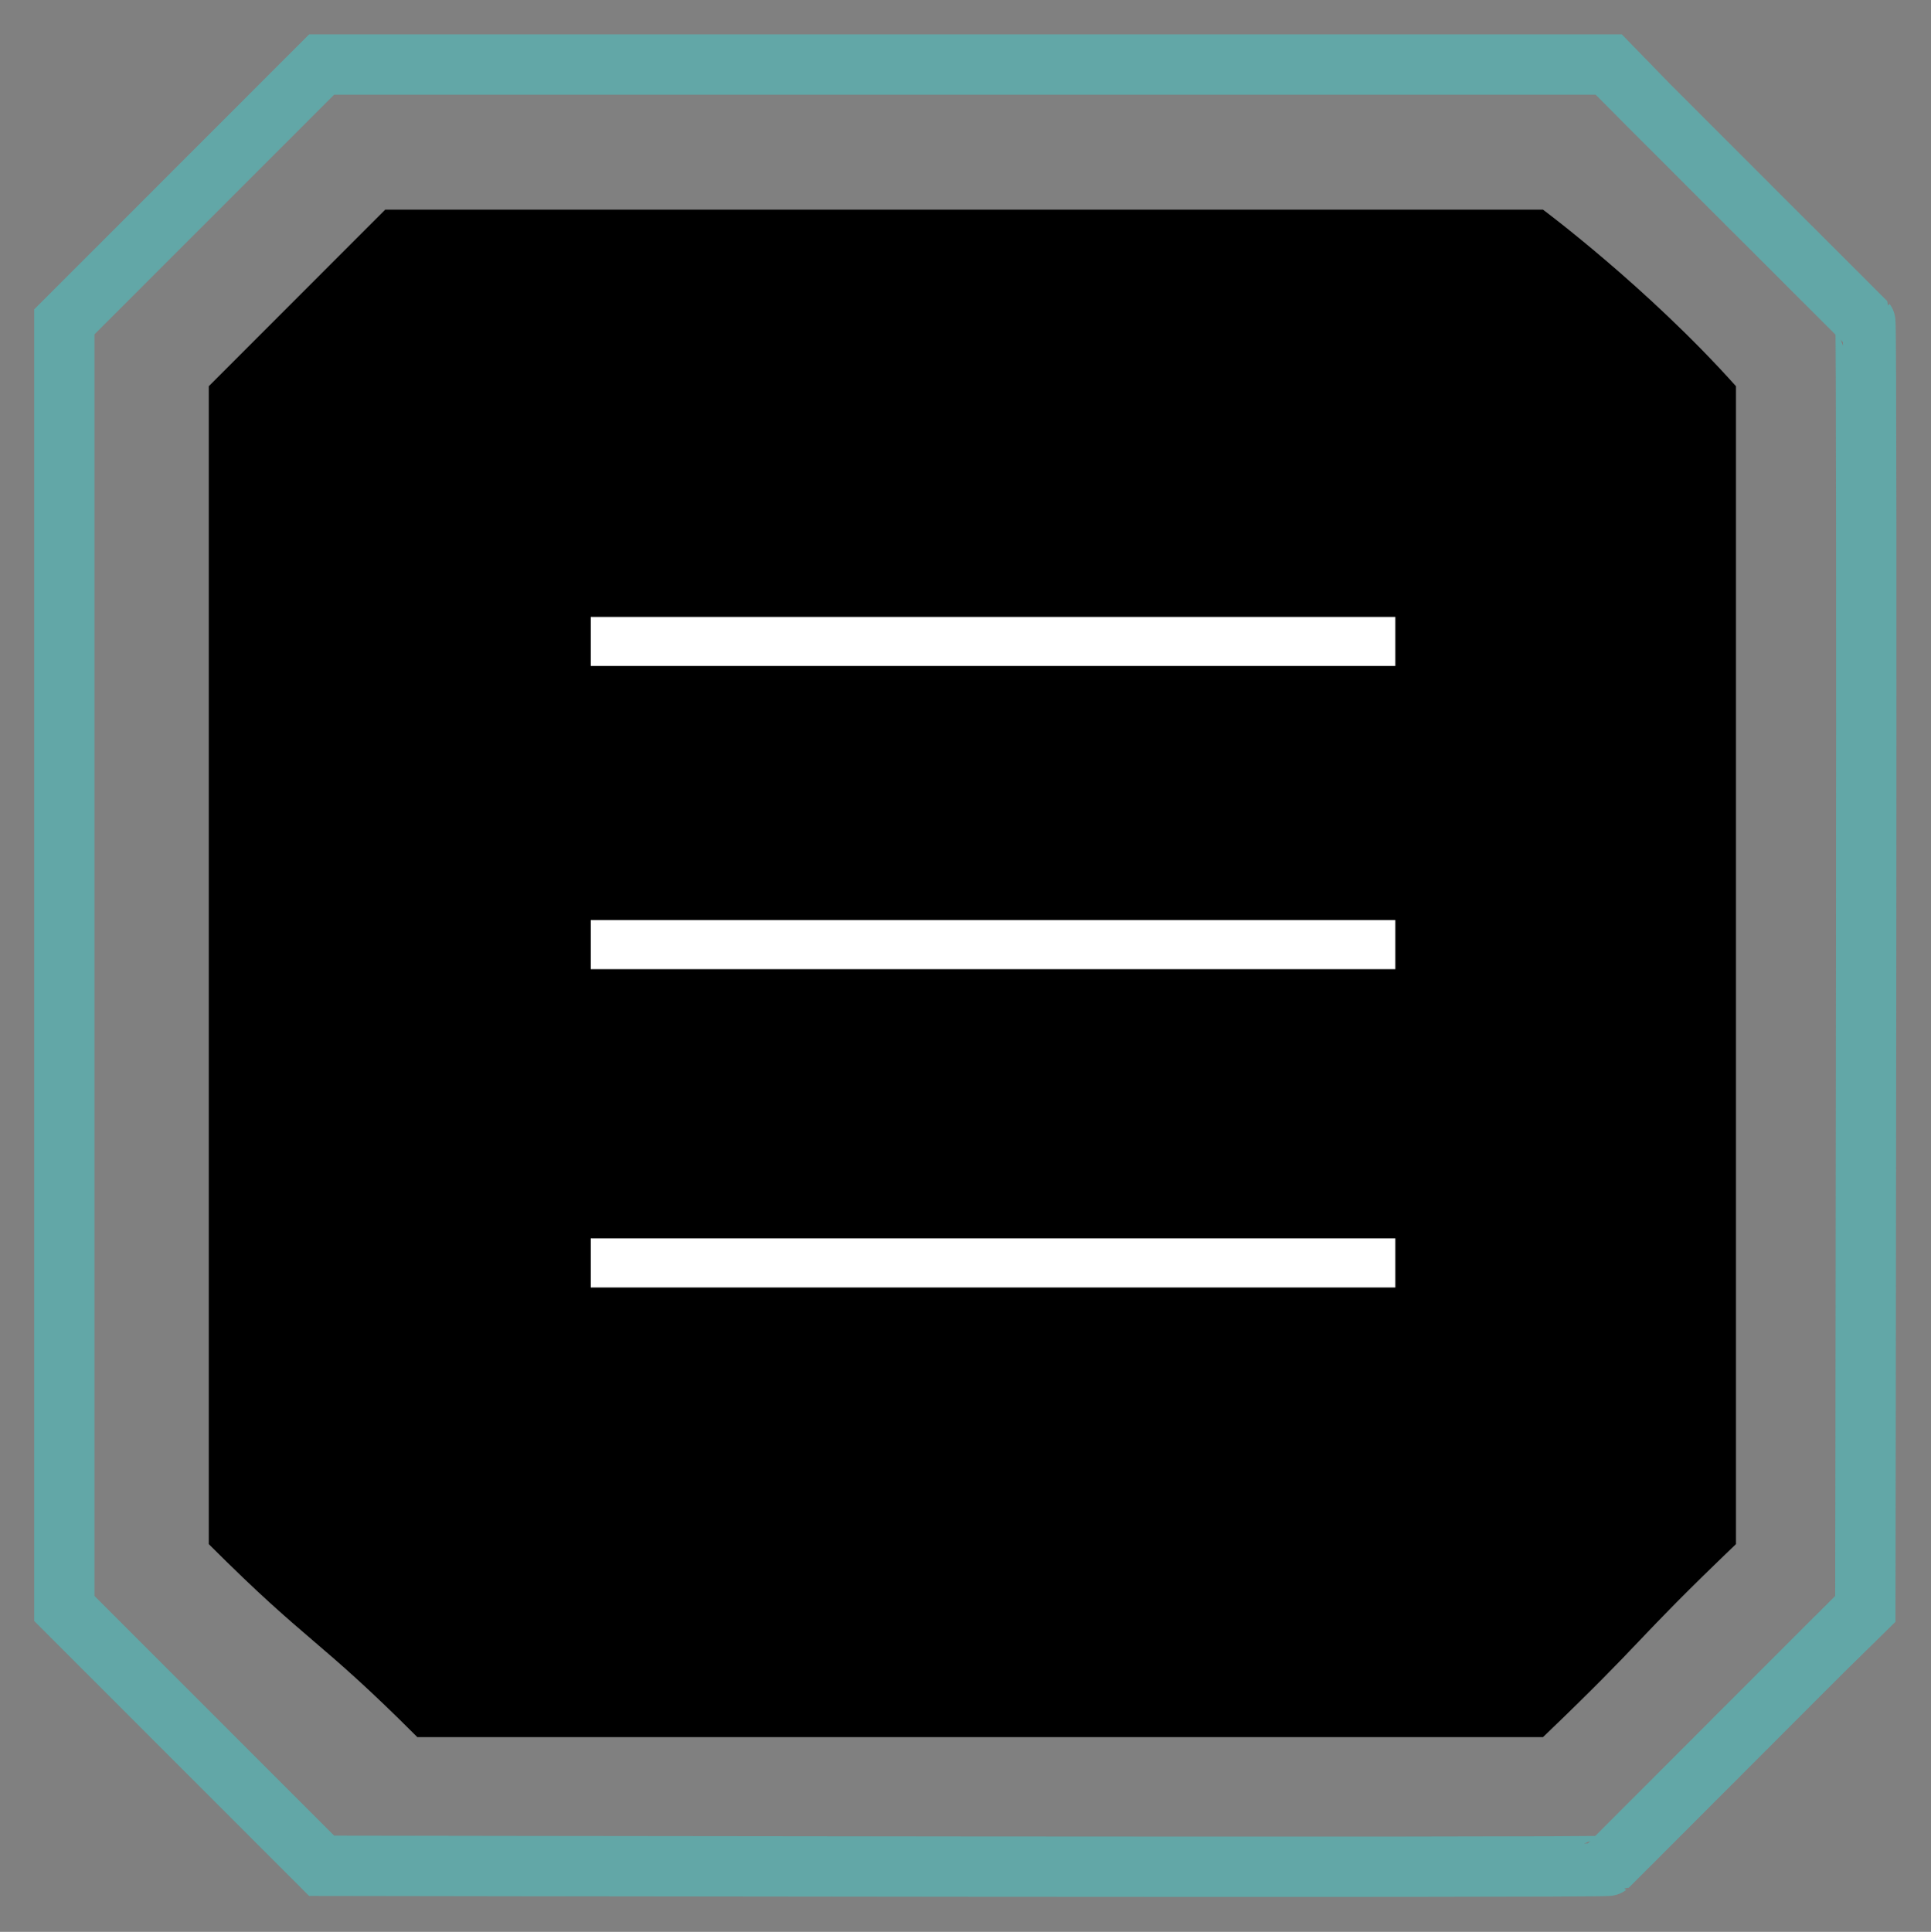 <?xml version="1.0" encoding="UTF-8"?> <svg xmlns="http://www.w3.org/2000/svg" viewBox="0 0 32.00 32.01" data-guides="{&quot;vertical&quot;:[],&quot;horizontal&quot;:[]}"><rect x="0" y="0" width="32.00" height="32.01" fill="#808080" stroke="none"/><defs><linearGradient id="tSvgGradient122af0979b7" x1="76.427" x2="76.427" y1="3.146" y2="35.563" fill="rgb(0, 0, 0)" gradientUnits="userSpaceOnUse" gradientTransform=""><stop offset="0" stop-color="hsl(187.164,100%,40.98%)" stop-opacity="0.1" transform="translate(-6109, -4984)"></stop><stop offset="1" stop-color="hsl(187.74,100%,18.24%)" stop-opacity="0.1" transform="translate(-6109, -4984)"></stop></linearGradient></defs><path fill="url(#tSvgGradient122af0979b7)" stroke="none" fill-opacity="1" stroke-width="0.4" stroke-opacity="1" id="tSvg129a6148f88" title="Path 9" d="M6.383 3.474C4.621 5.236 5.222 4.636 3.46 6.399C3.46 11.172 3.46 20.812 3.46 25.586C5.126 27.252 5.25 27.118 6.916 28.784C11.822 28.784 20.664 28.784 25.57 28.784C27.309 27.118 27.029 27.252 28.768 25.586C28.768 24.927 28.768 9.668 28.768 6.399C27.307 4.766 25.57 3.474 25.57 3.474C20.482 3.474 11.472 3.474 6.383 3.474Z"></path><path fill="none" stroke="#45cece" fill-opacity="1" stroke-width="1" stroke-opacity="0.5" id="tSvgf73064aa5a" title="Path 10" d="M30.912 26.652C30.867 26.693 26.649 30.916 26.649 30.916C26.609 30.952 5.33 30.916 5.33 30.916C5.33 30.916 1.066 26.652 1.066 26.652C1.066 26.652 1.066 10.542 1.066 5.333C3.101 3.297 3.294 3.105 5.33 1.069C10.834 1.069 26.649 1.069 26.649 1.069C26.69 1.116 30.912 5.333 30.912 5.333C30.947 5.372 30.912 26.652 30.912 26.652Z"></path><path fill="#ffffff" stroke="none" fill-opacity="1" stroke-width="0.4" stroke-opacity="1" id="tSvg15e73824e9f" title="Path 11" d="M9.79 10.222C14.234 10.222 18.679 10.222 23.123 10.222C23.123 10.493 23.123 10.764 23.123 11.035C18.679 11.035 14.234 11.035 9.79 11.035C9.79 10.764 9.79 10.493 9.79 10.222"></path><path fill="#ffffff" stroke="none" fill-opacity="1" stroke-width="0.4" stroke-opacity="1" id="tSvg3e18a83627" title="Path 12" d="M9.79 15.246C14.234 15.246 18.679 15.246 23.123 15.246C23.123 15.517 23.123 15.788 23.123 16.059C18.679 16.059 14.234 16.059 9.79 16.059C9.79 15.788 9.79 15.517 9.79 15.246"></path><mask id="tSvg18f99c4f1ca" x="-6109" y="-4984"></mask><mask id="tSvg132aa519b37" x="-6109" y="-4984"></mask><mask id="tSvg18864564e74" x="-6109" y="-4984"></mask><mask id="tSvg7060b83a4c" x="-6109" y="-4984"></mask><path fill="#ffffff" stroke="none" fill-opacity="1" stroke-width="0.6" stroke-opacity="1" id="tSvg4e32643548" title="Path 13" d="M9.79 20.52C14.234 20.52 18.679 20.52 23.123 20.52C23.123 20.791 23.123 21.062 23.123 21.333C18.679 21.333 14.234 21.333 9.79 21.333C9.79 21.062 9.79 20.791 9.79 20.52"></path></svg> 